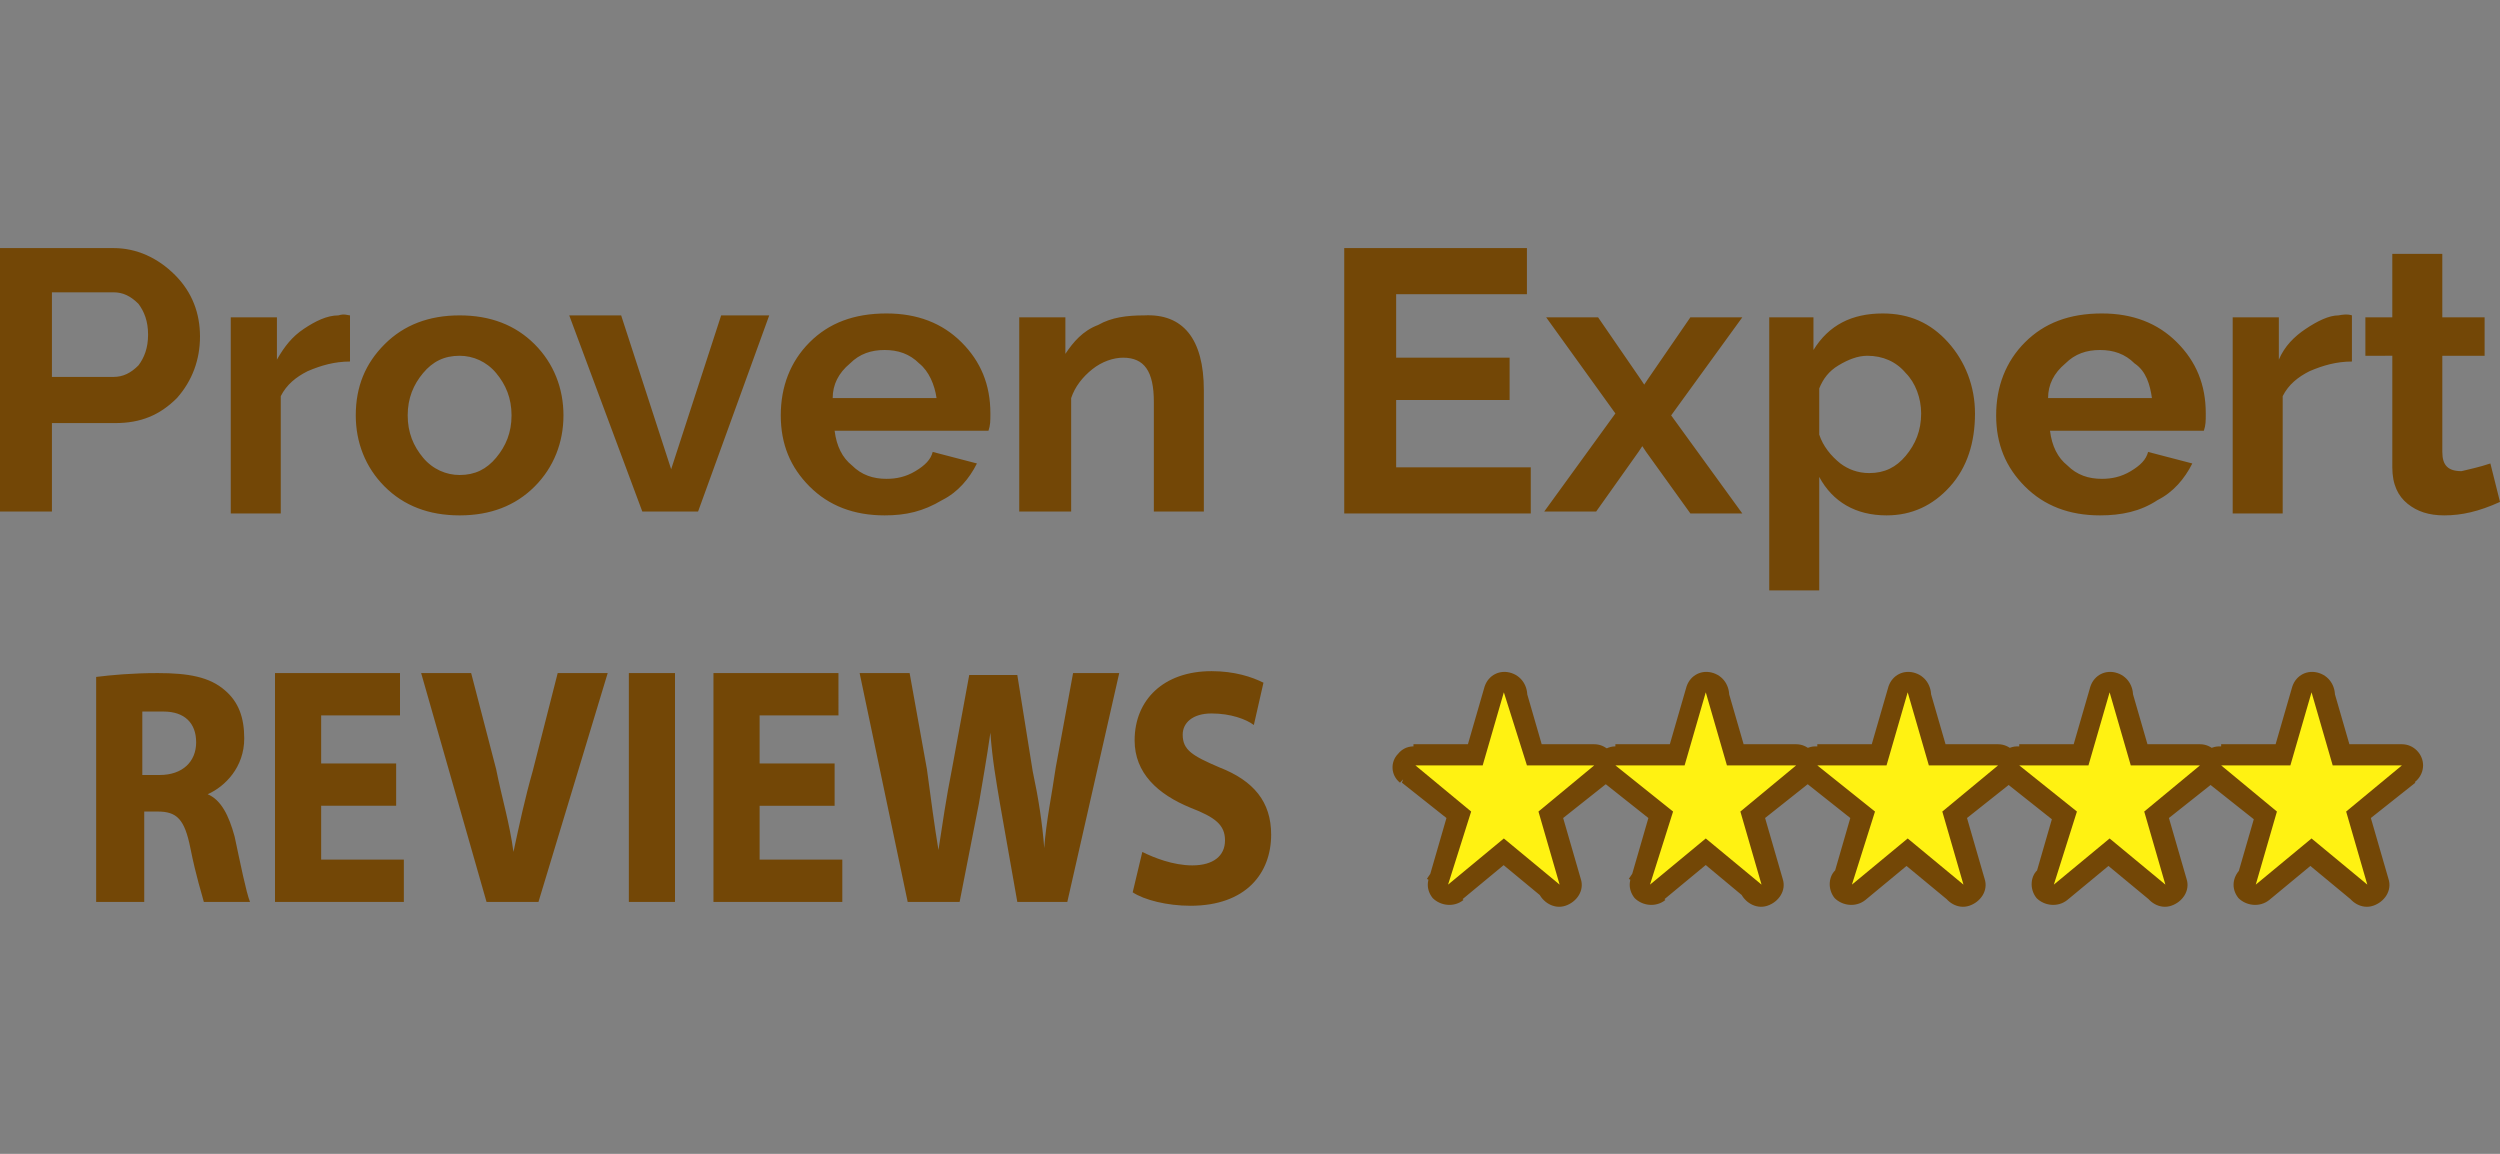 <?xml version="1.0" encoding="utf-8"?>
<!-- Generator: Adobe Illustrator 25.2.0, SVG Export Plug-In . SVG Version: 6.00 Build 0)  -->
<svg version="1.1" id="Layer_1" xmlns="http://www.w3.org/2000/svg" xmlns:xlink="http://www.w3.org/1999/xlink" x="0px" y="0px"
	 viewBox="0 0 130 60" style="enable-background:new 0 0 130 60;" xml:space="preserve">
<rect x="0" y="0" width="130" height="60" fill="#808080" stroke="none"/>
<style type="text/css">
	.st0{fill:#734706;}
	.st1{fill-rule:evenodd;clip-rule:evenodd;fill:#FFF212;}
	.st2{fill:none;}
</style>
<g id="Layer_x0020_1">
	<g id="_1677474279680">
		<path class="st0" d="M2.7,26.6H0V12.9h5.9c1.2,0,2.3,0.5,3.2,1.4c0.9,0.9,1.3,2,1.3,3.2c0,1.2-0.4,2.3-1.2,3.2
			C8.3,21.6,7.3,22,6,22H2.7V26.6z M2.7,15.2v4.4h3.2c0.5,0,0.9-0.2,1.3-0.6c0.3-0.4,0.5-0.9,0.5-1.6c0-0.7-0.2-1.2-0.5-1.6
			c-0.4-0.4-0.8-0.6-1.3-0.6H2.7z M18.2,16.4v2.4c-0.8,0-1.5,0.2-2.2,0.5c-0.6,0.3-1.1,0.7-1.4,1.3v6.1H12V16.5h2.4v2.2
			c0.4-0.7,0.8-1.2,1.4-1.6c0.6-0.4,1.2-0.7,1.8-0.7C17.9,16.3,18.1,16.4,18.2,16.4z M27.8,25.3c-1,1-2.3,1.5-3.9,1.5
			c-1.6,0-2.9-0.5-3.9-1.5c-1-1-1.5-2.3-1.5-3.7c0-1.5,0.5-2.7,1.5-3.7c1-1,2.3-1.5,3.9-1.5c1.6,0,2.9,0.5,3.9,1.5
			c1,1,1.5,2.3,1.5,3.7C29.3,23,28.8,24.3,27.8,25.3z M22,19.4c-0.5,0.6-0.8,1.3-0.8,2.2c0,0.9,0.3,1.6,0.8,2.2
			c0.5,0.6,1.2,0.9,1.9,0.9c0.8,0,1.4-0.3,1.9-0.9c0.5-0.6,0.8-1.3,0.8-2.2c0-0.9-0.3-1.6-0.8-2.2c-0.5-0.6-1.2-0.9-1.9-0.9
			C23.1,18.5,22.5,18.8,22,19.4z M36.3,26.6h-2.9l-3.8-10.2h2.7l2.6,8l2.6-8h2.5L36.3,26.6z M46,26.8c-1.6,0-2.9-0.5-3.9-1.5
			c-1-1-1.5-2.2-1.5-3.7c0-1.5,0.5-2.8,1.5-3.8c1-1,2.3-1.5,4-1.5c1.6,0,2.9,0.5,3.9,1.5c1,1,1.5,2.2,1.5,3.7c0,0.4,0,0.6-0.1,0.9
			h-8c0.1,0.8,0.4,1.4,0.9,1.8c0.5,0.5,1.1,0.7,1.8,0.7c0.5,0,1-0.1,1.5-0.4c0.5-0.3,0.8-0.6,0.9-1l2.3,0.6c-0.4,0.8-1,1.5-1.8,1.9
			C48,26.6,47.1,26.8,46,26.8z M43.3,20.7h5.4c-0.1-0.7-0.4-1.4-0.9-1.8c-0.5-0.5-1.1-0.7-1.8-0.7s-1.3,0.2-1.8,0.7
			C43.6,19.4,43.3,20,43.3,20.7z M62.6,20.3v6.3h-2.6v-5.7c0-1.6-0.5-2.3-1.6-2.3c-0.5,0-1.1,0.2-1.6,0.6c-0.5,0.4-0.9,0.9-1.1,1.5
			v5.9H53V16.5h2.4v1.9c0.4-0.6,0.9-1.2,1.7-1.5c0.7-0.4,1.5-0.5,2.4-0.5C61.5,16.3,62.6,17.6,62.6,20.3z M72.6,24.3h7v2.4h-9.7
			V12.9h9.5v2.4h-6.8v3.3h5.9v2.2h-5.9V24.3z M80.4,16.5h2.7l2.2,3.2l0.2,0.3l0.2-0.3l2.2-3.2h2.7l-3.7,5.1l3.7,5.1h-2.7l-2.3-3.2
			l-0.2-0.3l-0.2,0.3L83,26.6h-2.7l3.7-5.1L80.4,16.5z M98.1,26.8c-1.6,0-2.8-0.7-3.5-2v5.9h-2.6V16.5h2.3v1.7
			c0.8-1.3,2-1.9,3.6-1.9c1.4,0,2.5,0.5,3.4,1.5c0.9,1,1.4,2.3,1.4,3.7c0,1.5-0.4,2.8-1.3,3.8C100.5,26.3,99.4,26.8,98.1,26.8z
			 M97.2,24.6c0.8,0,1.4-0.3,1.9-0.9c0.5-0.6,0.8-1.3,0.8-2.2c0-0.8-0.3-1.6-0.8-2.1c-0.5-0.6-1.2-0.9-2-0.9c-0.5,0-1,0.2-1.5,0.5
			c-0.5,0.3-0.8,0.7-1,1.2v2.4c0.2,0.6,0.6,1.1,1.1,1.5C96.1,24.4,96.6,24.6,97.2,24.6z M109.2,26.8c-1.6,0-2.9-0.5-3.9-1.5
			c-1-1-1.5-2.2-1.5-3.7c0-1.5,0.5-2.8,1.5-3.8c1-1,2.3-1.5,4-1.5c1.6,0,2.9,0.5,3.9,1.5c1,1,1.5,2.2,1.5,3.7c0,0.4,0,0.6-0.1,0.9
			h-8c0.1,0.8,0.4,1.4,0.9,1.8c0.5,0.5,1.1,0.7,1.8,0.7c0.5,0,1-0.1,1.5-0.4c0.5-0.3,0.8-0.6,0.9-1l2.3,0.6c-0.4,0.8-1,1.5-1.8,1.9
			C111.3,26.6,110.3,26.8,109.2,26.8z M106.5,20.7h5.4c-0.1-0.7-0.3-1.4-0.9-1.8c-0.5-0.5-1.1-0.7-1.8-0.7c-0.7,0-1.3,0.2-1.8,0.7
			C106.8,19.4,106.5,20,106.5,20.7z M122.3,16.4v2.4c-0.8,0-1.5,0.2-2.2,0.5c-0.6,0.3-1.1,0.7-1.4,1.3v6.1h-2.6V16.5h2.4v2.2
			c0.3-0.7,0.8-1.2,1.4-1.6c0.6-0.4,1.2-0.7,1.7-0.7C122.1,16.3,122.3,16.4,122.3,16.4z M129.5,24.1l0.5,2c-1.1,0.5-2,0.7-2.9,0.7
			c-0.8,0-1.4-0.2-1.9-0.6c-0.5-0.4-0.8-1-0.8-1.9v-5.8H123v-2h1.4v-3.3h2.6v3.3h2.2v2H127v5c0,0.7,0.3,1,1,1
			C128.4,24.4,128.9,24.3,129.5,24.1z"/>
		<g>
			<path class="st0" d="M5.1,46.9h2.4v-4.7h0.7c1,0,1.4,0.4,1.7,1.9c0.3,1.5,0.6,2.4,0.7,2.8H13c-0.2-0.5-0.5-2-0.8-3.4
				c-0.3-1.1-0.7-1.9-1.4-2.2v0c0.9-0.4,1.9-1.4,1.9-2.9c0-1.1-0.3-1.9-1-2.5C10.9,35.2,9.8,35,8.2,35c-1.3,0-2.4,0.1-3.2,0.2V46.9z
				 M7.4,37C7.6,37,7.9,37,8.5,37c1.1,0,1.7,0.6,1.7,1.6c0,1-0.7,1.7-1.9,1.7H7.4V37z M20.6,39.7h-3.9v-2.5h4.1V35h-6.5v11.9H21
				v-2.2h-4.3v-2.8h3.9V39.7z M28,46.9L31.6,35H29l-1.3,5.1c-0.4,1.4-0.7,2.8-1,4.2h0c-0.2-1.5-0.6-2.8-0.9-4.3l-1.3-5h-2.6
				l3.4,11.9H28z M32.7,35v11.9h2.4V35H32.7z M43.4,39.7h-3.9v-2.5h4.1V35h-6.5v11.9h6.7v-2.2h-4.3v-2.8h3.9V39.7z M49.9,46.9l1-5.1
				c0.2-1.2,0.4-2.3,0.6-3.7h0c0.1,1.4,0.3,2.5,0.5,3.7l0.9,5.1h2.6L58.2,35h-2.4l-0.9,4.9c-0.2,1.4-0.5,2.8-0.6,4.2h0
				c-0.1-1.3-0.3-2.6-0.6-4l-0.8-5h-2.5l-0.9,4.9c-0.3,1.5-0.5,2.9-0.7,4.2h0c-0.2-1.2-0.4-2.7-0.6-4.2L47.3,35h-2.6l2.5,11.9H49.9z
				 M58.9,46.4c0.6,0.4,1.8,0.7,3,0.7c2.9,0,4.2-1.7,4.2-3.7c0-1.7-0.9-2.8-2.7-3.5c-1.4-0.6-1.9-0.9-1.9-1.7c0-0.6,0.5-1.1,1.5-1.1
				c1,0,1.8,0.3,2.2,0.6l0.5-2.2c-0.6-0.3-1.5-0.6-2.7-0.6c-2.5,0-4,1.5-4,3.6c0,1.7,1.2,2.8,2.9,3.5c1.3,0.5,1.8,0.9,1.8,1.7
				c0,0.8-0.6,1.3-1.7,1.3c-1,0-2-0.4-2.6-0.7L58.9,46.4z"/>
			<g>
				<g>
					<path class="st0" d="M78.3,40.1l-1.1-3.8l2.1-0.6l1.1,3.8l-1.1,1.4L78.3,40.1z M80.4,39.5c0.2,0.6-0.2,1.2-0.8,1.4
						c-0.6,0.2-1.2-0.2-1.4-0.7L80.4,39.5z M82.9,40.9h-3.6v-2.2h3.6l0.7,1.9L82.9,40.9z M82.9,38.7c0.6,0,1.1,0.5,1.1,1.1
						c0,0.6-0.5,1.1-1.1,1.1V38.7z M79.3,41.3l2.9-2.3l1.4,1.7L80.7,43L79,42.5L79.3,41.3z M80.7,43c-0.5,0.4-1.2,0.3-1.6-0.1
						c-0.4-0.5-0.3-1.2,0.1-1.5L80.7,43z M80.1,46.3L79,42.5l2.1-0.6l1.1,3.8l-1.8,1.1L80.1,46.3z M82.2,45.7
						c0.2,0.6-0.2,1.2-0.8,1.4c-0.6,0.2-1.2-0.2-1.4-0.7L82.2,45.7z M79,42.8l2.9,2.4l-1.4,1.7l-2.9-2.4v-1.7H79z M77.5,44.4
						c-0.5-0.4-0.5-1.1-0.1-1.5c0.4-0.5,1.1-0.5,1.6-0.1L77.5,44.4z M74.6,45.1l2.9-2.4l1.4,1.7l-2.9,2.4l-1.8-1.1L74.6,45.1z
						 M76.1,46.8c-0.5,0.4-1.2,0.3-1.6-0.1c-0.4-0.5-0.3-1.1,0.1-1.5L76.1,46.8z M77.5,42.5l-1.1,3.8l-2.1-0.6l1.1-3.8l1.8-0.5
						L77.5,42.5z M75.4,41.9c0.2-0.6,0.8-0.9,1.4-0.7c0.6,0.2,0.9,0.8,0.8,1.4L75.4,41.9z M74.3,39l2.9,2.3L75.8,43l-2.9-2.3
						l0.7-1.9L74.3,39z M72.8,40.7c-0.5-0.4-0.5-1.1-0.1-1.5c0.4-0.5,1.1-0.5,1.6-0.1L72.8,40.7z M77.1,40.9h-3.6v-2.2h3.6l1.1,1.4
						L77.1,40.9z M77.1,38.7c0.6,0,1.1,0.5,1.1,1.1c0,0.6-0.5,1.1-1.1,1.1V38.7z M79.3,36.3l-1.1,3.8l-2.1-0.6l1.1-3.8h2.1V36.3z
						 M77.2,35.7c0.2-0.6,0.8-0.9,1.4-0.7c0.6,0.2,0.9,0.8,0.8,1.4L77.2,35.7z"/>
					<polygon id="_x31_" class="st1" points="78.2,36 79.4,39.8 82.9,39.8 80,42.2 81.1,46 78.2,43.6 75.3,46 76.5,42.2 73.6,39.8 
						77.1,39.8 					"/>
				</g>
				<g>
					<path class="st0" d="M88.8,40.1l-1.1-3.8l2.1-0.6l1.1,3.8l-1.1,1.4L88.8,40.1z M90.9,39.5c0.2,0.6-0.2,1.2-0.8,1.4
						c-0.6,0.2-1.2-0.2-1.4-0.7L90.9,39.5z M93.4,40.9h-3.6v-2.2h3.6l0.7,1.9L93.4,40.9z M93.4,38.7c0.6,0,1.1,0.5,1.1,1.1
						c0,0.6-0.5,1.1-1.1,1.1V38.7z M89.8,41.3l2.9-2.3l1.4,1.7L91.2,43l-1.8-0.5L89.8,41.3z M91.2,43c-0.5,0.4-1.2,0.3-1.6-0.1
						c-0.4-0.5-0.3-1.2,0.1-1.5L91.2,43z M90.6,46.3l-1.1-3.8l2.1-0.6l1.1,3.8l-1.8,1.1L90.6,46.3z M92.7,45.7
						c0.2,0.6-0.2,1.2-0.8,1.4c-0.6,0.2-1.2-0.2-1.4-0.7L92.7,45.7z M89.5,42.8l2.9,2.4l-1.4,1.7L88,44.4v-1.7H89.5z M88,44.4
						c-0.5-0.4-0.5-1.1-0.1-1.5c0.4-0.5,1.1-0.5,1.6-0.1L88,44.4z M85.1,45.1l2.9-2.4l1.4,1.7l-2.9,2.4l-1.8-1.1L85.1,45.1z
						 M86.6,46.8c-0.5,0.4-1.2,0.3-1.6-0.1c-0.4-0.5-0.3-1.1,0.1-1.5L86.6,46.8z M88,42.5l-1.1,3.8l-2.1-0.6l1.1-3.8l1.8-0.5
						L88,42.5z M85.9,41.9c0.2-0.6,0.8-0.9,1.4-0.7c0.6,0.2,0.9,0.8,0.8,1.4L85.9,41.9z M84.8,39l2.9,2.3L86.3,43l-2.9-2.3l0.7-1.9
						L84.8,39z M83.3,40.7c-0.5-0.4-0.5-1.1-0.1-1.5c0.4-0.5,1.1-0.5,1.6-0.1L83.3,40.7z M87.6,40.9H84v-2.2h3.6l1.1,1.4L87.6,40.9z
						 M87.6,38.7c0.6,0,1.1,0.5,1.1,1.1c0,0.6-0.5,1.1-1.1,1.1V38.7z M89.8,36.3l-1.1,3.8l-2.1-0.6l1.1-3.8h2.1V36.3z M87.7,35.7
						c0.2-0.6,0.8-0.9,1.4-0.7c0.6,0.2,0.9,0.8,0.8,1.4L87.7,35.7z"/>
					<polygon id="_x31__1_" class="st1" points="88.7,36 89.8,39.8 93.4,39.8 90.5,42.2 91.6,46 88.7,43.6 85.8,46 87,42.2 84,39.8 
						87.6,39.8 					"/>
				</g>
				<g>
					<path class="st0" d="M99.3,40.1l-1.1-3.8l2.1-0.6l1.1,3.8l-1.1,1.4L99.3,40.1z M101.4,39.5c0.2,0.6-0.2,1.2-0.8,1.4
						c-0.6,0.2-1.2-0.2-1.4-0.8L101.4,39.5z M103.9,40.9h-3.6v-2.2h3.6l0.7,1.9L103.9,40.9z M103.9,38.7c0.6,0,1.1,0.5,1.1,1.1
						c0,0.6-0.5,1.1-1.1,1.1L103.9,38.7z M100.3,41.3l2.9-2.3l1.4,1.7l-2.9,2.3l-1.8-0.5L100.3,41.3z M101.7,43
						c-0.5,0.4-1.2,0.3-1.6-0.1c-0.4-0.5-0.3-1.2,0.2-1.5L101.7,43z M101.1,46.3l-1.1-3.8l2.1-0.6l1.1,3.8l-1.8,1.1L101.1,46.3z
						 M103.2,45.7c0.2,0.6-0.2,1.2-0.8,1.4c-0.6,0.2-1.2-0.2-1.4-0.7L103.2,45.7z M99.9,42.8l2.9,2.4l-1.4,1.7l-2.9-2.4l0-1.7H99.9z
						 M98.5,44.4c-0.5-0.4-0.5-1.1-0.1-1.5c0.4-0.5,1.1-0.5,1.6-0.1L98.5,44.4z M95.6,45.1l2.9-2.4l1.4,1.7L97,46.8l-1.8-1.1
						L95.6,45.1z M97,46.8c-0.5,0.4-1.2,0.3-1.6-0.1c-0.4-0.5-0.3-1.2,0.1-1.5L97,46.8z M98.5,42.5l-1.1,3.8l-2.1-0.6l1.1-3.8
						l1.8-0.5L98.5,42.5z M96.4,41.9c0.2-0.6,0.8-0.9,1.4-0.7c0.6,0.2,0.9,0.8,0.8,1.4L96.4,41.9z M95.3,39l2.9,2.3L96.8,43
						l-2.9-2.3l0.7-1.9L95.3,39z M93.8,40.7c-0.5-0.4-0.5-1.1-0.2-1.5c0.4-0.5,1.1-0.5,1.6-0.1L93.8,40.7z M98.1,40.9h-3.6v-2.2h3.6
						l1.1,1.4L98.1,40.9z M98.1,38.7c0.6,0,1.1,0.5,1.1,1.1c0,0.6-0.5,1.1-1.1,1.1L98.1,38.7z M100.3,36.3l-1.1,3.8l-2.1-0.6
						l1.1-3.8h2.1V36.3z M98.2,35.7c0.2-0.6,0.8-0.9,1.4-0.7c0.6,0.2,0.9,0.8,0.8,1.4L98.2,35.7z"/>
					<polygon id="_x31__2_" class="st1" points="99.2,36 100.3,39.8 103.9,39.8 101,42.2 102.1,46 99.2,43.6 96.3,46 97.5,42.2 
						94.5,39.8 98.1,39.8 					"/>
				</g>
				<g>
					<path class="st0" d="M109.8,40.1l-1.1-3.8l2.1-0.6l1.1,3.8l-1.1,1.4L109.8,40.1z M111.9,39.5c0.2,0.6-0.2,1.2-0.8,1.4
						c-0.6,0.2-1.2-0.2-1.4-0.8L111.9,39.5z M114.4,40.9h-3.6l0-2.2h3.6l0.7,1.9L114.4,40.9z M114.4,38.7c0.6,0,1.1,0.5,1.1,1.1
						c0,0.6-0.5,1.1-1.1,1.1L114.4,38.7z M110.8,41.3l2.9-2.3l1.4,1.7l-2.9,2.3l-1.8-0.5L110.8,41.3z M112.2,43
						c-0.5,0.4-1.2,0.3-1.6-0.1c-0.4-0.5-0.3-1.2,0.2-1.5L112.2,43z M111.6,46.3l-1.1-3.8l2.1-0.6l1.1,3.8l-1.8,1.1L111.6,46.3z
						 M113.7,45.7c0.2,0.6-0.2,1.2-0.8,1.4c-0.6,0.2-1.2-0.2-1.4-0.7L113.7,45.7z M110.4,42.8l2.9,2.4l-1.4,1.7l-2.9-2.4v-1.7H110.4
						z M109,44.4c-0.5-0.4-0.5-1.1-0.1-1.5c0.4-0.5,1.1-0.5,1.6-0.1L109,44.4z M106.1,45.1l2.9-2.4l1.4,1.7l-2.9,2.4l-1.8-1.1
						L106.1,45.1z M107.5,46.8c-0.5,0.4-1.2,0.3-1.6-0.1c-0.4-0.5-0.3-1.2,0.1-1.5L107.5,46.8z M109,42.5l-1.1,3.8l-2.1-0.6l1.1-3.8
						l1.8-0.5L109,42.5z M106.9,41.9c0.2-0.6,0.8-0.9,1.4-0.7c0.6,0.2,0.9,0.8,0.8,1.4L106.9,41.9z M105.7,39l2.9,2.3l-1.4,1.7
						l-2.9-2.3l0.7-1.9L105.7,39z M104.3,40.7c-0.5-0.4-0.5-1.1-0.2-1.5c0.4-0.5,1.1-0.5,1.6-0.1L104.3,40.7z M108.6,40.9H105l0-2.2
						h3.6l1.1,1.4L108.6,40.9z M108.6,38.7c0.6,0,1.1,0.5,1.1,1.1c0,0.6-0.5,1.1-1.1,1.1L108.6,38.7z M110.8,36.3l-1.1,3.8l-2.1-0.6
						l1.1-3.8h2.1V36.3z M108.7,35.7c0.2-0.6,0.8-0.9,1.4-0.7c0.6,0.2,0.9,0.8,0.8,1.4L108.7,35.7z"/>
					<polygon id="_x31__3_" class="st1" points="109.7,36 110.8,39.8 114.4,39.8 111.5,42.2 112.6,46 109.7,43.6 106.8,46 108,42.2 
						105,39.8 108.6,39.8 					"/>
				</g>
				<g>
					<path class="st0" d="M120.3,40.1l-1.1-3.8l2.1-0.6l1.1,3.8l-1.1,1.4L120.3,40.1z M122.4,39.5c0.2,0.6-0.2,1.2-0.8,1.4
						c-0.6,0.2-1.2-0.2-1.4-0.8L122.4,39.5z M124.9,40.9h-3.6l0-2.2h3.6l0.7,1.9L124.9,40.9z M124.9,38.7c0.6,0,1.1,0.5,1.1,1.1
						c0,0.6-0.5,1.1-1.1,1.1L124.9,38.7z M121.3,41.3l2.9-2.3l1.4,1.7l-2.9,2.3l-1.8-0.5L121.3,41.3z M122.7,43
						c-0.5,0.4-1.2,0.3-1.6-0.1c-0.4-0.5-0.3-1.2,0.2-1.5L122.7,43z M122.1,46.3l-1.1-3.8l2.1-0.6l1.1,3.8l-1.8,1.1L122.1,46.3z
						 M124.2,45.7c0.2,0.6-0.2,1.2-0.8,1.4c-0.6,0.2-1.2-0.2-1.4-0.7L124.2,45.7z M120.9,42.8l2.9,2.4l-1.4,1.7l-2.9-2.4v-1.7H120.9
						z M119.5,44.4c-0.5-0.4-0.5-1.1-0.1-1.5c0.4-0.5,1.1-0.5,1.6-0.1L119.5,44.4z M116.6,45.1l2.9-2.4l1.4,1.7l-2.9,2.4l-1.8-1.1
						L116.6,45.1z M118,46.8c-0.5,0.4-1.2,0.3-1.6-0.1c-0.4-0.5-0.3-1.1,0.1-1.5L118,46.8z M119.5,42.5l-1.1,3.8l-2.1-0.6l1.1-3.8
						l1.8-0.5L119.5,42.5z M117.4,41.9c0.2-0.6,0.8-0.9,1.4-0.7c0.6,0.2,0.9,0.8,0.8,1.4L117.4,41.9z M116.2,39l2.9,2.3l-1.4,1.7
						l-2.9-2.3l0.7-1.9L116.2,39z M114.8,40.7c-0.5-0.4-0.5-1.1-0.2-1.5c0.4-0.5,1.1-0.5,1.6-0.1L114.8,40.7z M119.1,40.9h-3.6
						l0-2.2h3.6l1.1,1.4L119.1,40.9z M119.1,38.7c0.6,0,1.1,0.5,1.1,1.1c0,0.6-0.5,1.1-1.1,1.1L119.1,38.7z M121.3,36.3l-1.1,3.8
						l-2.1-0.6l1.1-3.8h2.1V36.3z M119.2,35.7c0.2-0.6,0.8-0.9,1.4-0.7c0.6,0.2,0.9,0.8,0.8,1.4L119.2,35.7z"/>
					<polygon id="_x31__4_" class="st1" points="120.2,36 121.3,39.8 124.9,39.8 122,42.2 123.1,46 120.2,43.6 117.3,46 118.4,42.2 
						115.5,39.8 119.1,39.8 					"/>
				</g>
			</g>
		</g>
	</g>
	<polygon class="st2" points="0,0 130,0 130,60 0,60 	"/>
</g>
</svg>
